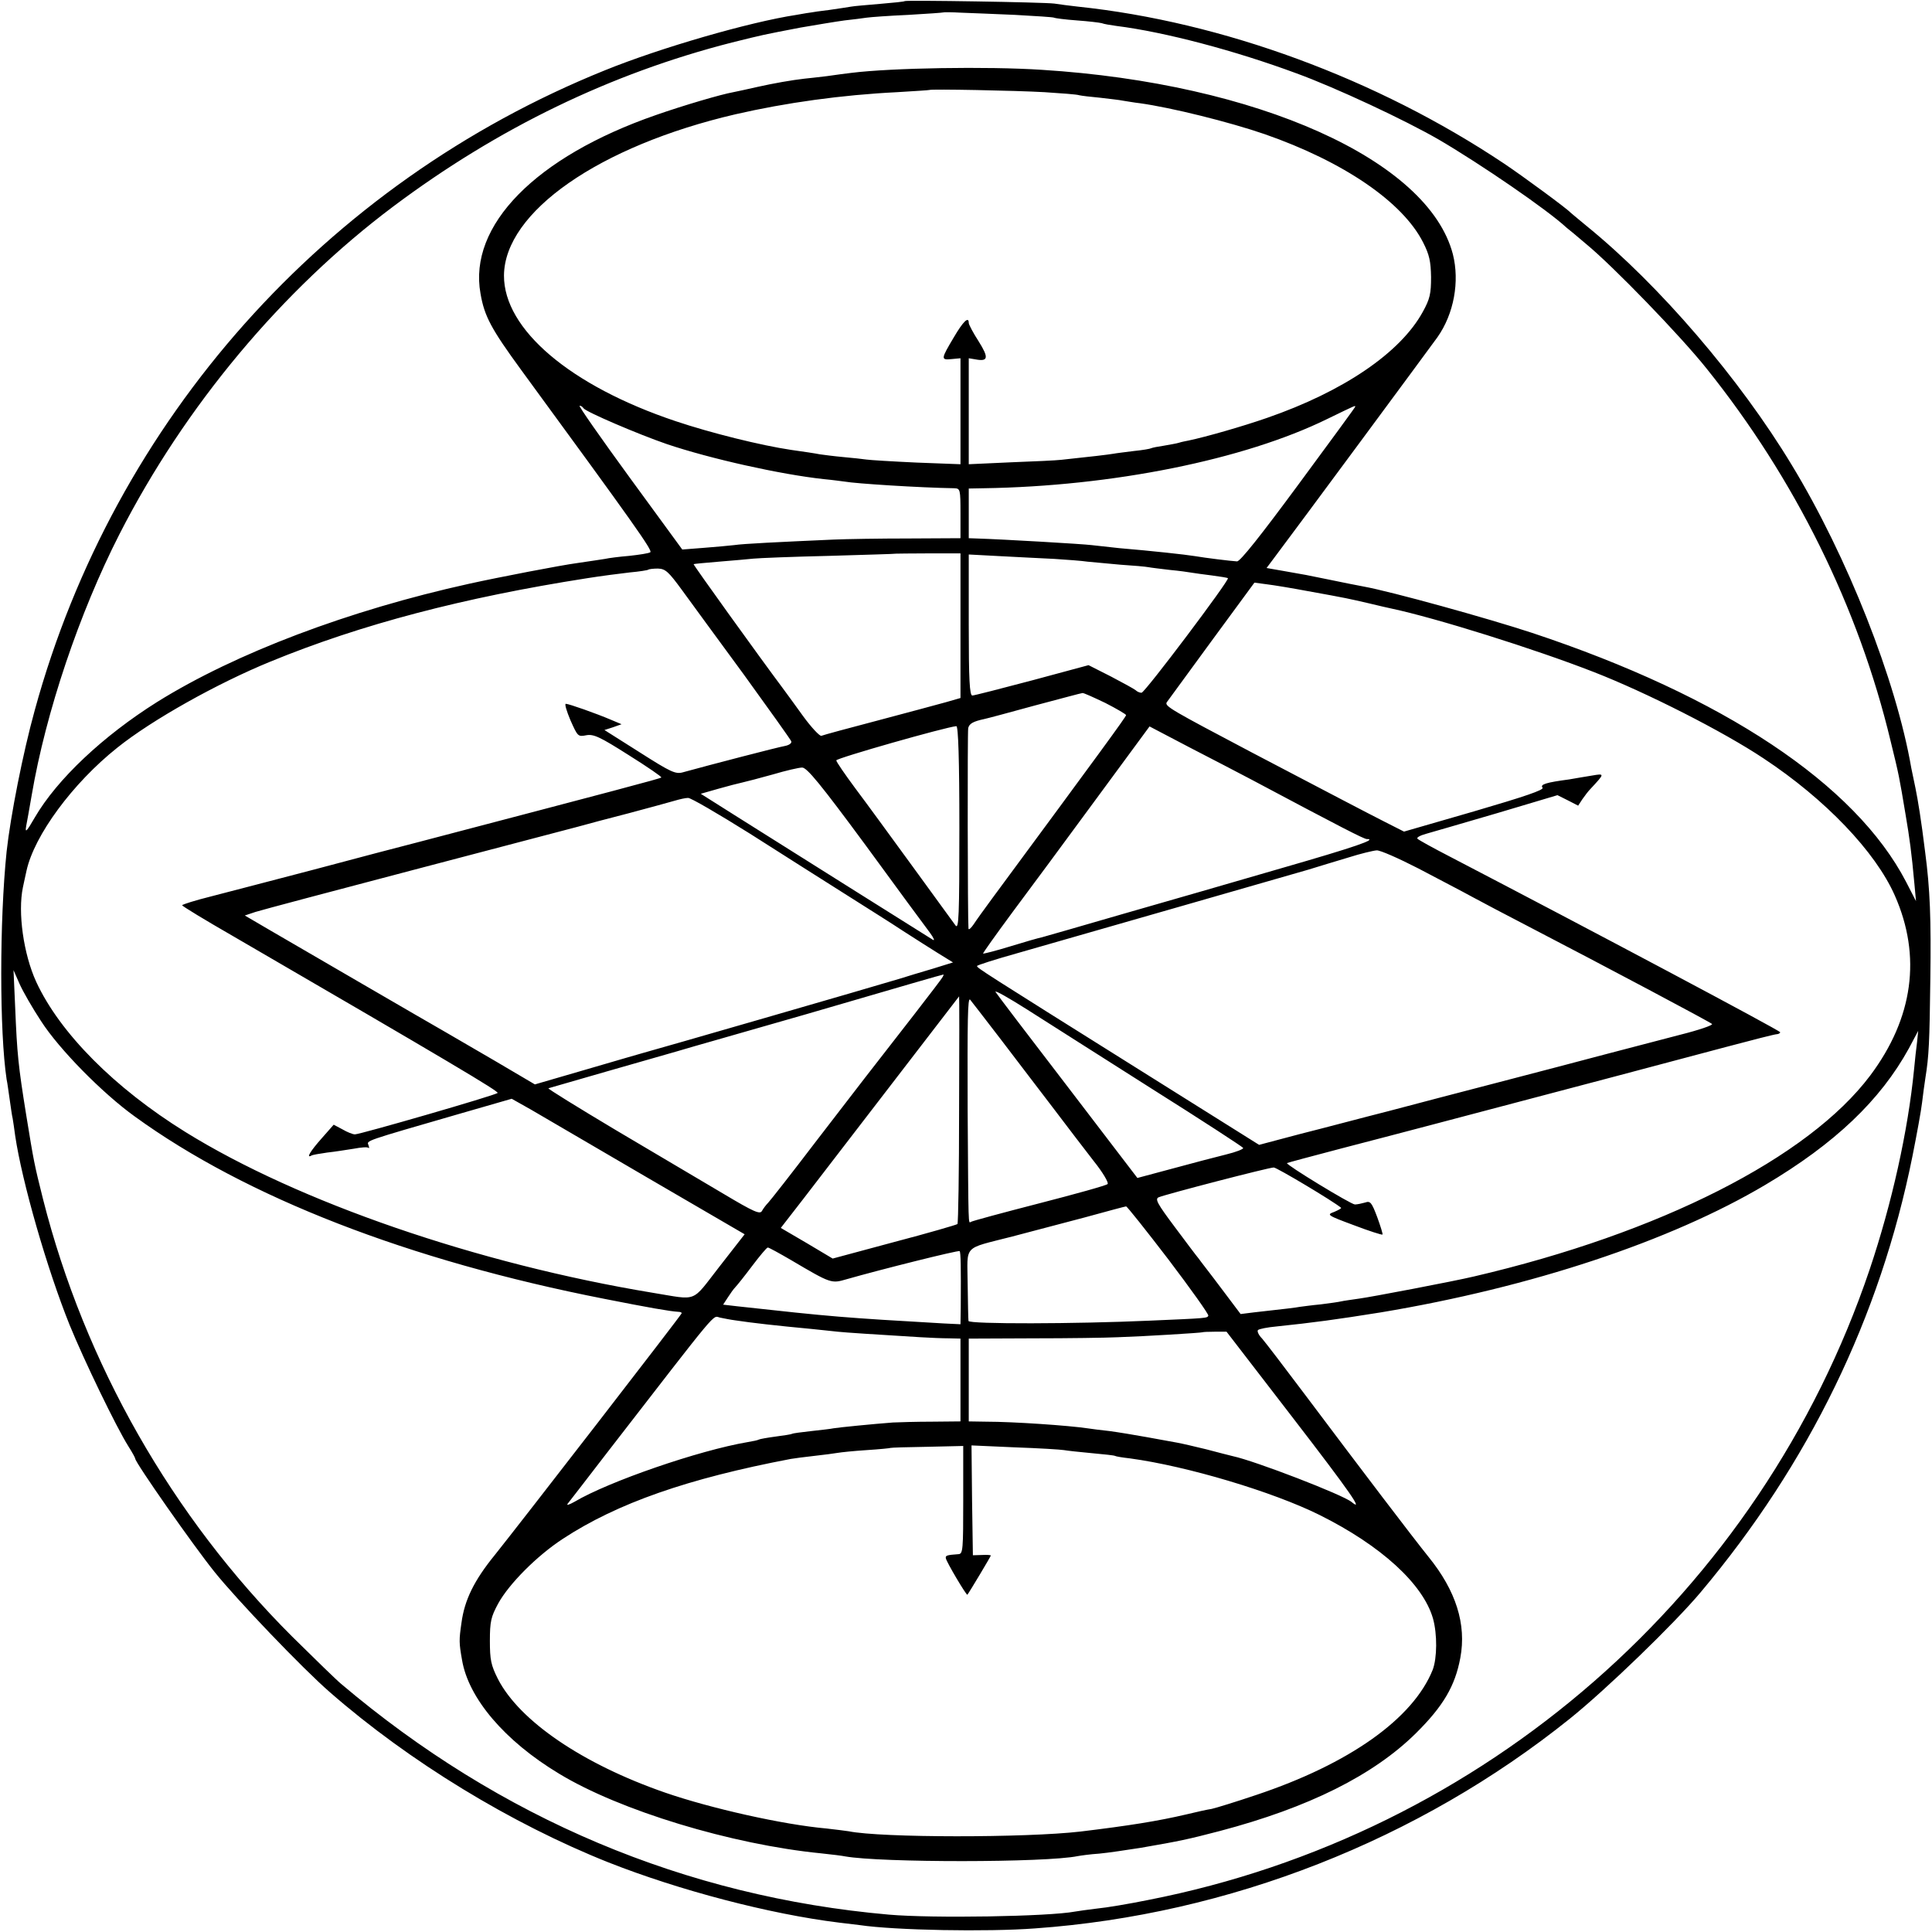 <?xml version="1.0" standalone="no"?>
<!DOCTYPE svg PUBLIC "-//W3C//DTD SVG 20010904//EN"
 "http://www.w3.org/TR/2001/REC-SVG-20010904/DTD/svg10.dtd">
<svg version="1.0" xmlns="http://www.w3.org/2000/svg"
 width="700pt" height="700pt" viewBox="0 0 700 700"
 preserveAspectRatio="xMidYMid meet">
<g transform="translate(0,700) scale(0.1,-0.1)"
fill="#000000" stroke="none">
<path d="M3278 6996 c-1 -2 -42 -6 -89 -10 -47 -4 -95 -8 -105 -10 -10 -2 -46
-7 -79 -12 -33 -4 -62 -8 -65 -9 -3 0 -27 -4 -55 -9 -170 -26 -492 -119 -694
-201 -1013 -409 -1777 -1266 -2065 -2318 -43 -155 -88 -384 -102 -512 -26
-251 -26 -654 0 -826 3 -13 7 -46 11 -72 4 -27 8 -58 11 -70 2 -12 6 -39 9
-62 25 -168 115 -481 197 -685 53 -130 169 -370 213 -440 14 -22 25 -42 25
-45 0 -14 209 -313 287 -410 80 -100 320 -351 418 -436 287 -251 658 -477
1010 -617 256 -101 583 -187 835 -218 25 -3 59 -7 75 -9 128 -19 462 -25 635
-12 703 50 1390 320 1938 760 132 106 378 344 473 457 393 467 651 998 768
1580 16 80 32 168 35 195 3 28 9 68 12 89 13 81 15 127 18 361 3 214 -1 324
-19 459 -14 114 -26 187 -35 231 -5 22 -11 55 -15 72 -55 319 -232 767 -433
1098 -189 313 -480 652 -742 865 -30 25 -57 47 -60 50 -11 13 -170 130 -240
177 -461 308 -1021 514 -1545 569 -27 3 -66 8 -85 11 -38 5 -536 13 -542 9z
m401 -50 c73 -4 136 -8 140 -10 3 -2 41 -7 83 -10 42 -3 83 -8 90 -10 7 -3 31
-7 53 -10 175 -22 429 -89 653 -172 140 -51 393 -169 517 -241 150 -88 390
-252 461 -318 7 -5 39 -32 72 -60 98 -81 340 -331 435 -450 321 -400 551 -866
667 -1350 31 -126 31 -128 54 -265 15 -88 22 -140 32 -250 l6 -65 -36 70
c-184 354 -662 672 -1355 902 -161 53 -511 150 -611 168 -32 6 -62 12 -125 25
-72 15 -93 19 -163 31 l-63 11 24 32 c74 98 567 765 595 804 60 85 81 202 56
301 -89 341 -708 619 -1489 668 -198 13 -546 7 -690 -11 -16 -2 -57 -7 -90
-12 -33 -4 -69 -8 -80 -9 -45 -5 -113 -17 -171 -30 -34 -8 -73 -16 -87 -19
-45 -8 -181 -48 -281 -83 -435 -151 -680 -400 -635 -647 14 -82 39 -128 147
-276 412 -563 478 -656 468 -661 -6 -4 -40 -9 -76 -13 -36 -3 -75 -8 -88 -11
-13 -2 -58 -9 -100 -15 -60 -8 -283 -51 -392 -75 -435 -96 -846 -251 -1130
-428 -196 -123 -363 -280 -444 -419 -30 -52 -36 -58 -31 -30 2 9 11 60 20 112
51 299 172 659 318 945 236 462 588 884 992 1187 379 284 788 482 1227 594
117 29 108 27 248 54 58 10 130 22 160 26 30 3 66 8 80 10 14 2 81 7 150 10
69 4 126 8 128 9 1 1 30 1 65 -1 34 -1 122 -5 196 -8z m106 -280 c61 -4 117
-8 125 -11 8 -2 42 -6 75 -9 33 -4 71 -8 85 -11 14 -2 41 -7 60 -9 115 -16
324 -68 452 -112 287 -100 500 -246 574 -392 23 -45 28 -69 29 -126 0 -60 -4
-79 -30 -126 -81 -148 -287 -288 -564 -384 -89 -31 -222 -69 -284 -82 -10 -2
-26 -5 -35 -8 -9 -3 -34 -7 -56 -11 -21 -3 -41 -7 -45 -9 -3 -2 -31 -7 -62
-10 -31 -4 -65 -8 -75 -10 -17 -3 -84 -11 -189 -22 -16 -2 -99 -6 -182 -9
l-153 -7 0 192 0 192 24 -4 c47 -9 49 6 12 65 -20 31 -36 61 -36 67 0 25 -20
6 -54 -52 -47 -79 -48 -83 -8 -79 l32 3 0 -192 0 -192 -159 6 c-87 4 -169 9
-182 11 -13 2 -51 6 -84 9 -33 3 -71 8 -85 10 -14 3 -61 10 -104 16 -108 16
-290 61 -418 104 -382 128 -623 333 -622 528 2 230 345 469 839 584 183 42
384 70 585 80 63 4 116 7 117 8 5 4 314 -2 418 -8z m-1671 -1145 c8 -13 200
-95 302 -130 157 -53 412 -110 569 -127 33 -3 67 -8 76 -9 38 -7 270 -22 397
-24 21 -1 22 -4 22 -91 l0 -90 -187 -1 c-104 0 -226 -2 -273 -4 -202 -9 -327
-15 -360 -20 -19 -2 -69 -7 -111 -10 l-77 -6 -190 260 c-105 144 -187 261
-182 261 5 0 11 -4 14 -9z m2796 5 c0 -2 -93 -129 -206 -282 -135 -183 -211
-279 -222 -278 -21 1 -118 13 -152 19 -37 6 -157 19 -275 29 -38 4 -83 9 -100
11 -31 4 -320 21 -417 24 l-28 1 0 90 0 90 53 1 c467 7 944 103 1246 251 109
53 101 49 101 44z m-1430 -793 l0 -262 -52 -15 c-29 -8 -140 -38 -246 -66
-107 -28 -199 -53 -206 -56 -6 -2 -36 30 -66 71 -30 42 -64 88 -75 103 -83
111 -324 446 -322 448 1 1 43 5 92 9 50 4 106 9 125 11 19 2 143 7 275 10 132
4 241 7 242 8 1 0 53 1 117 1 l116 0 0 -262z m340 242 c47 -3 101 -7 120 -10
19 -2 73 -7 119 -11 47 -3 92 -7 102 -9 10 -2 45 -6 78 -10 33 -3 68 -8 79
-10 10 -2 43 -6 73 -10 30 -4 56 -8 58 -10 6 -7 -301 -415 -313 -415 -7 0 -16
4 -21 9 -6 5 -46 27 -90 50 l-81 41 -204 -55 c-113 -30 -211 -55 -217 -55 -10
0 -13 58 -13 255 l0 256 113 -6 c61 -3 150 -8 197 -10z m-1349 -113 c31 -42
131 -180 224 -306 92 -127 169 -235 172 -242 2 -7 -8 -14 -24 -17 -24 -4 -270
-68 -368 -95 -27 -8 -44 0 -157 72 l-128 81 31 10 31 11 -38 16 c-54 23 -153
58 -164 58 -5 0 3 -27 17 -60 26 -58 27 -60 57 -54 27 5 50 -6 154 -72 67 -42
121 -79 118 -81 -3 -4 -171 -48 -876 -233 -63 -16 -234 -61 -380 -100 -146
-38 -313 -82 -372 -97 -60 -15 -108 -30 -108 -33 0 -3 82 -53 183 -111 790
-459 966 -564 960 -569 -10 -9 -498 -150 -517 -150 -8 0 -28 8 -45 18 l-32 17
-44 -50 c-40 -45 -57 -73 -37 -62 4 3 30 7 57 11 28 3 71 10 97 14 26 5 50 7
53 3 3 -3 3 2 0 10 -6 17 -21 12 335 115 l184 53 71 -40 c38 -22 228 -133 421
-246 l352 -205 -92 -118 c-103 -132 -75 -121 -241 -94 -635 105 -1285 329
-1694 583 -256 159 -454 358 -540 544 -46 101 -67 251 -48 342 4 17 9 44 13
60 28 128 167 317 329 446 126 101 362 233 555 312 329 135 699 232 1147 302
50 8 120 17 155 21 34 3 65 8 67 10 2 2 18 4 35 4 27 -1 38 -11 87 -78z m2269
-4 c144 -26 146 -27 220 -44 36 -9 73 -17 82 -19 160 -34 518 -146 733 -230
190 -74 468 -215 615 -313 224 -148 405 -338 475 -496 98 -221 67 -445 -89
-653 -224 -298 -762 -571 -1436 -728 -71 -17 -376 -75 -415 -80 -27 -4 -57 -8
-65 -10 -8 -2 -42 -7 -75 -11 -33 -3 -67 -8 -76 -9 -15 -3 -50 -7 -166 -20
l-48 -6 -70 93 c-38 51 -76 99 -82 108 -7 8 -46 60 -87 115 -63 84 -72 101
-58 107 26 11 399 108 417 108 11 0 217 -123 244 -146 2 -2 -9 -8 -25 -15 -28
-10 -26 -12 71 -48 55 -21 102 -36 104 -34 2 1 -7 30 -19 63 -20 53 -25 60
-44 53 -11 -3 -28 -7 -37 -7 -14 0 -252 145 -246 150 1 1 90 25 197 53 107 28
254 66 325 85 468 123 924 244 1070 283 94 25 176 46 183 46 6 0 12 4 12 7 0
6 -685 370 -1200 638 -58 30 -109 58 -114 63 -5 4 9 12 31 18 22 6 138 40 258
75 l218 65 38 -19 37 -19 15 23 c9 13 22 30 29 37 53 57 53 57 6 49 -24 -4
-61 -10 -83 -14 -83 -11 -106 -18 -96 -30 6 -8 -65 -32 -246 -85 l-256 -74
-71 36 c-67 34 -189 98 -481 251 -290 153 -315 167 -308 181 5 7 78 107 163
223 l155 211 45 -6 c25 -3 92 -14 150 -25z m-735 -405 c41 -21 75 -41 75 -44
0 -6 -96 -137 -485 -664 -28 -38 -59 -81 -68 -95 -9 -13 -17 -20 -18 -15 -3
34 -4 713 -1 727 4 16 17 24 59 33 10 2 92 24 183 49 91 24 168 45 172 45 4 1
41 -16 83 -36z m-529 -454 c0 -318 -2 -368 -14 -352 -7 10 -77 106 -155 213
-78 107 -172 236 -209 285 -37 50 -68 95 -68 100 0 8 397 121 435 124 7 1 11
-121 11 -370z m1059 176 c325 -173 407 -215 417 -215 41 0 -43 -29 -307 -105
-165 -48 -424 -123 -575 -166 -151 -44 -284 -82 -295 -85 -11 -2 -63 -17 -115
-33 -52 -16 -96 -27 -98 -26 -2 1 46 68 105 148 59 79 196 264 303 410 l195
265 145 -76 c80 -41 181 -94 225 -117z m-1399 -237 c114 -156 219 -299 233
-317 14 -19 19 -31 11 -26 -16 10 -486 305 -708 445 l-133 84 63 18 c35 10 74
20 88 23 14 3 63 16 110 29 47 14 95 25 106 25 17 1 67 -60 230 -281z m-418
41 c114 -73 268 -170 342 -217 74 -47 170 -107 212 -135 42 -27 100 -64 129
-82 l52 -32 -74 -23 c-41 -12 -94 -28 -119 -36 -92 -28 -902 -262 -930 -269
-8 -2 -100 -29 -203 -59 l-189 -55 -146 86 c-81 47 -160 93 -177 103 -53 30
-536 311 -634 368 l-94 55 39 13 c22 7 282 76 579 154 297 78 563 148 590 155
28 8 111 30 185 49 74 20 149 40 165 45 17 5 38 10 48 10 9 1 110 -58 225
-130z m2420 -125 c70 -37 159 -83 197 -104 39 -21 124 -66 190 -100 304 -158
671 -353 678 -360 5 -4 -47 -22 -115 -39 -68 -18 -188 -49 -268 -70 -80 -21
-253 -67 -385 -101 -132 -34 -314 -82 -405 -106 -91 -23 -233 -61 -317 -82
l-151 -40 -429 269 c-579 363 -593 372 -593 379 0 3 66 24 148 47 279 80 987
283 1052 302 36 11 101 31 145 44 44 14 90 25 103 26 12 1 80 -29 150 -65z
m-4989 -554 c65 -101 221 -260 339 -345 404 -293 993 -522 1702 -661 162 -32
236 -45 268 -47 6 0 12 -2 12 -5 0 -5 -589 -766 -678 -877 -74 -91 -109 -162
-120 -245 -9 -62 -9 -72 2 -134 23 -139 155 -294 351 -412 220 -134 626 -257
950 -289 39 -4 78 -9 87 -11 128 -23 727 -23 843 1 11 2 46 7 78 9 32 3 99 13
150 21 144 25 168 30 287 61 322 85 556 202 710 354 99 98 142 171 161 273 23
122 -16 244 -115 366 -58 72 -242 314 -450 591 -72 96 -141 186 -153 200 -13
13 -19 27 -15 31 4 4 34 10 67 13 134 14 216 25 378 51 546 91 1049 258 1393
462 253 150 417 307 520 494 l34 64 -4 -40 c-3 -22 -8 -67 -11 -100 -22 -223
-80 -484 -161 -725 -396 -1172 -1396 -2046 -2614 -2284 -69 -14 -152 -28 -185
-31 -33 -4 -69 -9 -80 -11 -95 -18 -515 -25 -675 -11 -737 65 -1408 348 -1984
836 -17 14 -96 91 -177 171 -436 435 -752 990 -903 1585 -32 128 -33 133 -61
305 -29 180 -33 221 -40 390 l-6 135 22 -50 c12 -27 47 -88 78 -135z m3265
158 c-6 -11 -166 -217 -280 -363 -12 -16 -94 -122 -181 -235 -86 -113 -163
-211 -170 -218 -7 -7 -17 -20 -22 -29 -7 -14 -28 -5 -142 63 -74 44 -248 147
-387 229 -139 83 -249 151 -245 152 13 4 392 113 463 133 36 11 97 28 135 39
39 11 189 54 335 96 360 105 494 144 498 144 2 1 0 -5 -4 -11z m758 -402 c181
-114 330 -211 332 -215 3 -4 -25 -15 -62 -24 -37 -9 -124 -32 -194 -51 l-127
-34 -253 331 c-139 181 -257 336 -261 343 -4 8 47 -21 115 -64 68 -43 270
-172 450 -286z m-697 -75 c0 -225 -3 -412 -6 -416 -4 -3 -107 -33 -229 -65
l-223 -60 -94 56 -94 55 83 107 c46 60 191 248 323 420 132 172 240 312 240
312 1 0 1 -184 0 -409z m152 252 c59 -77 146 -192 193 -253 47 -62 111 -146
143 -187 33 -41 55 -79 50 -83 -4 -5 -116 -36 -248 -70 -132 -34 -243 -64
-247 -67 -10 -5 -9 -29 -12 402 -1 333 0 412 9 403 2 -2 52 -67 112 -145z
m607 -797 c81 -107 146 -198 144 -203 -4 -9 -4 -9 -213 -18 -267 -12 -655 -13
-656 -1 -1 6 -2 67 -3 135 -1 144 -20 124 162 171 64 17 182 48 262 69 80 22
147 40 150 40 3 1 72 -86 154 -193z m-1367 -2 c144 -85 145 -85 200 -69 122
35 406 106 410 102 4 -5 5 -56 4 -204 l-1 -61 -62 3 c-364 21 -401 24 -746 62
l-52 6 17 26 c9 14 21 31 27 37 6 6 34 41 61 77 28 37 53 67 57 67 4 0 42 -21
85 -46z m-202 -218 c59 -9 147 -19 275 -31 36 -4 79 -8 95 -10 27 -3 136 -10
300 -20 33 -2 79 -4 103 -4 l42 -1 0 -150 0 -150 -102 -1 c-57 0 -121 -2 -143
-3 -67 -5 -199 -18 -215 -21 -8 -2 -44 -6 -80 -10 -36 -4 -67 -8 -70 -10 -3
-2 -30 -6 -60 -10 -30 -4 -58 -9 -61 -11 -3 -2 -21 -6 -40 -9 -177 -30 -504
-143 -627 -216 -20 -11 -31 -15 -25 -7 6 7 68 88 139 180 419 541 384 500 413
494 14 -3 40 -8 56 -10z m2017 -350 c211 -274 261 -346 215 -308 -31 26 -350
149 -430 166 -12 3 -56 14 -97 25 -41 10 -88 21 -105 24 -16 3 -66 12 -110 20
-44 8 -105 18 -135 22 -30 3 -66 8 -80 10 -67 10 -267 24 -367 24 l-63 1 0
150 0 150 233 1 c127 0 266 2 307 4 95 3 304 16 307 18 1 1 20 2 44 2 l43 0
238 -309z m-1192 -300 c0 -180 -1 -196 -17 -197 -43 -3 -48 -5 -46 -15 2 -13
75 -136 78 -132 6 7 85 139 85 142 0 2 -15 3 -32 2 l-33 -1 -3 199 -2 199 157
-7 c87 -3 167 -8 178 -10 11 -2 56 -7 100 -11 44 -4 82 -8 85 -10 3 -2 27 -6
54 -9 207 -28 518 -121 687 -205 223 -111 375 -250 411 -375 16 -57 15 -144
-1 -186 -71 -177 -302 -341 -641 -454 -74 -25 -146 -47 -160 -50 -14 -2 -55
-11 -92 -20 -102 -24 -209 -41 -383 -62 -197 -23 -723 -23 -840 1 -11 2 -47 6
-80 10 -158 14 -420 73 -585 130 -300 104 -528 260 -606 412 -25 50 -29 69
-29 138 0 70 4 87 30 135 39 71 140 173 235 235 197 129 452 218 825 289 11 2
49 7 85 11 36 4 74 9 85 11 11 2 58 7 105 10 47 3 86 7 87 8 1 1 61 3 133 4
l130 3 0 -195z"/>
</g>
</svg>
